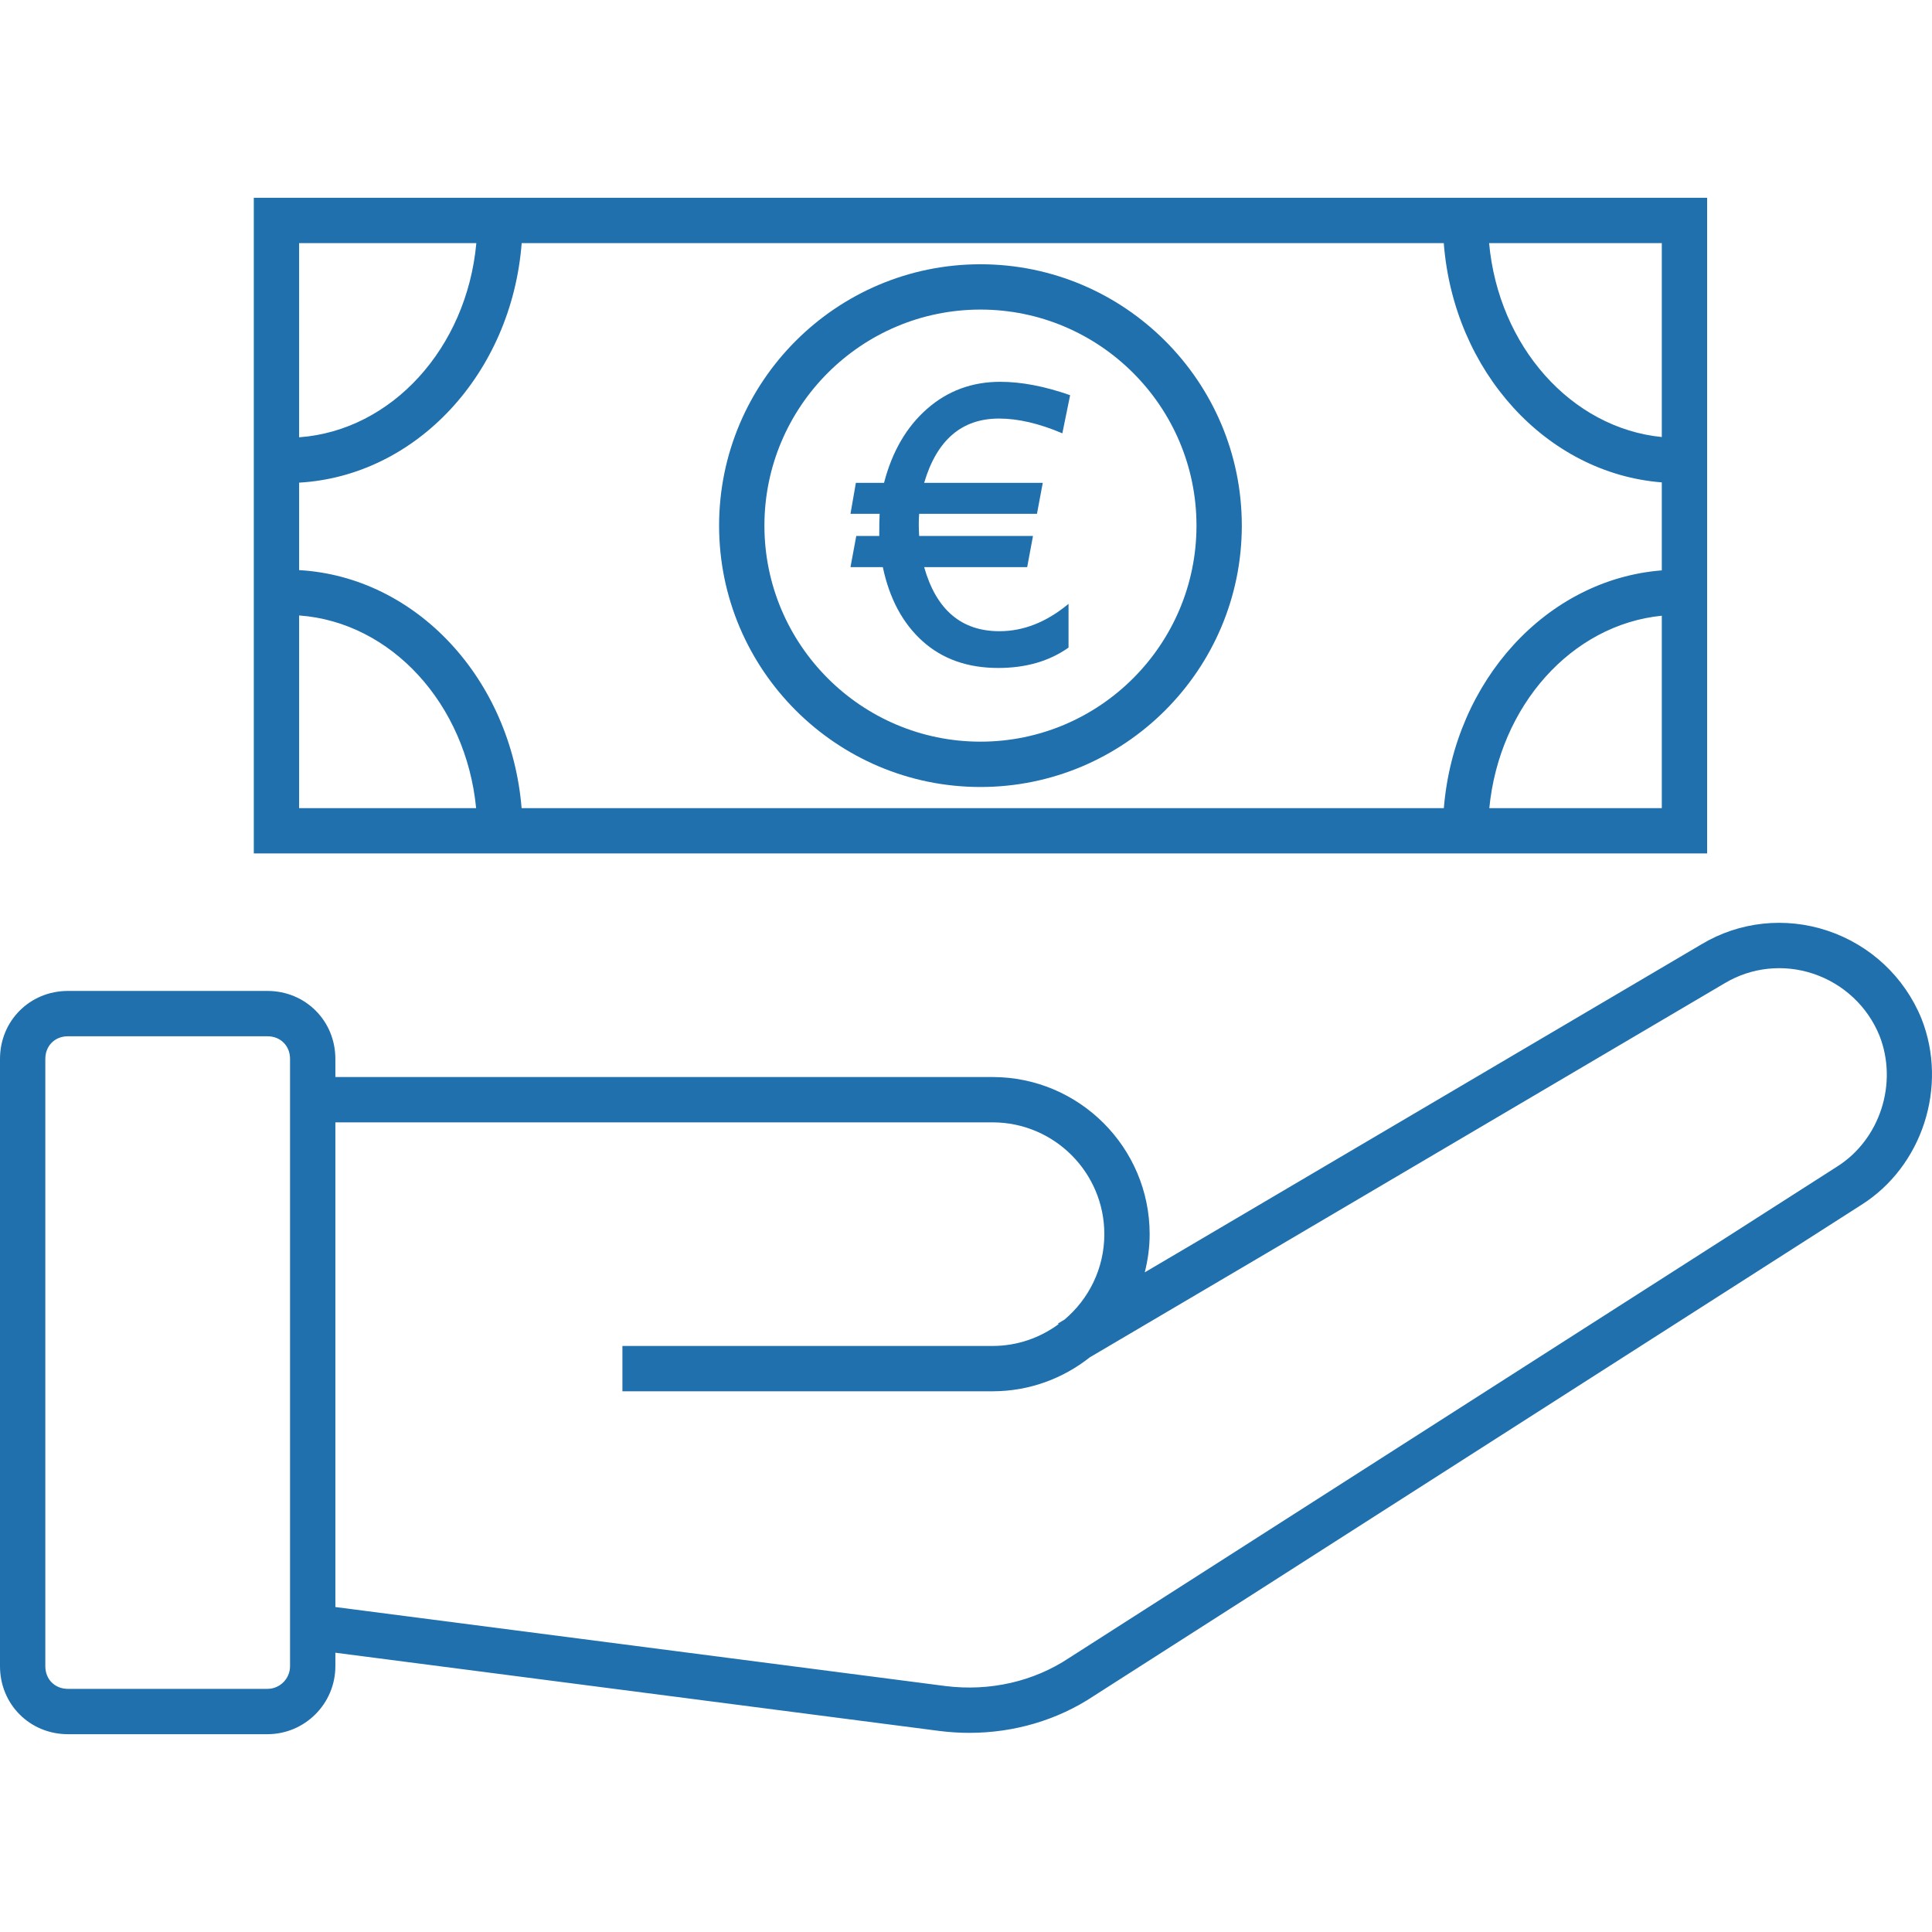 <?xml version="1.0" encoding="iso-8859-1"?>
<!-- Generator: Adobe Illustrator 23.0.1, SVG Export Plug-In . SVG Version: 6.00 Build 0)  -->
<svg version="1.1" id="Layer_1" xmlns="http://www.w3.org/2000/svg" xmlns:xlink="http://www.w3.org/1999/xlink" x="0px" y="0px"
	 viewBox="0 0 512 512" style="enable-background:new 0 0 512 512;" xml:space="preserve">
<g id="Layer_13">
	<g>
		<path style="fill:#1F70AD;" d="M452.405,52.419H67.26v173.753h385.145V52.419z M440.394,115.819
			c-24.02-2.389-43.277-24.068-45.764-51.389h45.764V115.819z M440.394,127.836v23.319c-30.477,2.388-54.981,29.209-57.761,63.007
			H138.231c-2.816-34.239-27.931-61.306-58.961-63.074v-23.184c31.151-1.775,56.326-29.05,58.979-63.474h244.366
			C385.234,98.411,409.798,125.438,440.394,127.836z M126.234,64.43c-2.528,27.771-22.391,49.682-46.964,51.458V64.43H126.234z
			 M79.27,163.102c24.454,1.768,44.227,23.478,46.91,51.059H79.27V163.102z M394.684,214.162c2.64-27.132,21.81-48.613,45.711-50.99
			v50.99H394.684z"/>
		<path style="fill:#1F70AD;" d="M259.83,70.033c-38.19,0-69.262,31.07-69.262,69.262c0,38.194,31.07,69.266,69.262,69.266
			s69.262-31.07,69.262-69.266C329.092,101.103,298.02,70.033,259.83,70.033z M259.83,196.548
			c-31.567,0-57.251-25.683-57.251-57.255c0-31.567,25.683-57.251,57.251-57.251s57.251,25.683,57.251,57.251
			C317.081,170.865,291.397,196.548,259.83,196.548z"/>
		<path style="fill:#1F70AD;" d="M264.76,110.921c5.044,0,10.635,1.302,16.772,3.913l2.064-10.106
			c-6.736-2.361-12.91-3.546-18.52-3.546c-7.479,0-13.946,2.392-19.396,7.17c-5.45,4.782-9.25,11.315-11.401,19.608h-7.464
			l-1.427,8.203h7.725c-0.07,1.306-0.105,3.261-0.105,5.873h-6.088l-1.533,8.257h8.57c1.763,8.359,5.275,14.904,10.533,19.631
			c5.255,4.726,11.941,7.093,20.057,7.093c7.335,0,13.543-1.802,18.626-5.399v-11.589c-5.822,4.833-11.925,7.248-18.31,7.248
			c-10.091,0-16.741-5.661-19.952-16.984h27.306l1.537-8.257h-30.164c-0.07-1.166-0.105-2.241-0.105-3.23
			c0-0.95,0.035-1.834,0.105-2.643h31.219l1.537-8.203h-31.435C248.265,116.598,254.881,110.921,264.76,110.921z"/>
		<path style="fill:#1F70AD;" d="M509.209,269.942c-4.504-11.037-13.582-19.529-24.905-23.298
			c-11.186-3.73-23.357-2.416-33.35,3.581l-147.578,86.957c0.815-3.246,1.295-6.623,1.295-10.119
			c0-22.958-18.681-41.639-41.639-41.639H88.876v-4.801c0-10.102-7.913-18.016-18.016-18.016H18.016
			C7.913,262.607,0,270.52,0,280.624v160.941c0,10.102,7.913,18.016,18.016,18.016h52.844c9.935,0,18.016-8.082,18.016-18.016
			v-3.576l160.202,20.747c2.608,0.324,5.211,0.489,7.803,0.489c11.881,0,23.399-3.393,33.01-9.798l203.338-130.093
			C509.436,309.149,516.318,287.942,509.209,269.942z M76.865,441.564c0,3.312-2.694,6.005-6.005,6.005H18.016
			c-3.48,0-6.005-2.526-6.005-6.005V280.624c0-3.48,2.526-6.005,6.005-6.005h52.844c3.48,0,6.005,2.526,6.005,6.005v160.941H76.865z
			 M486.799,309.192L283.324,439.371c-9.403,6.267-21.046,8.907-32.733,7.452L88.876,425.88V297.435h174.156
			c16.339,0,29.628,13.289,29.628,29.628c0,9.094-4.124,17.233-10.591,22.673l-1.665,0.982l0.121,0.206
			c-4.909,3.608-10.946,5.769-17.492,5.769h-98.088v12.011h98.088c9.725,0,18.662-3.378,25.758-8.987l168.303-99.168
			c7.029-4.206,15.561-5.126,23.419-2.51c7.991,2.662,14.399,8.656,17.551,16.382C503.056,287.067,498.231,302.006,486.799,309.192z
			"/>
	</g>
</g>
</svg>
